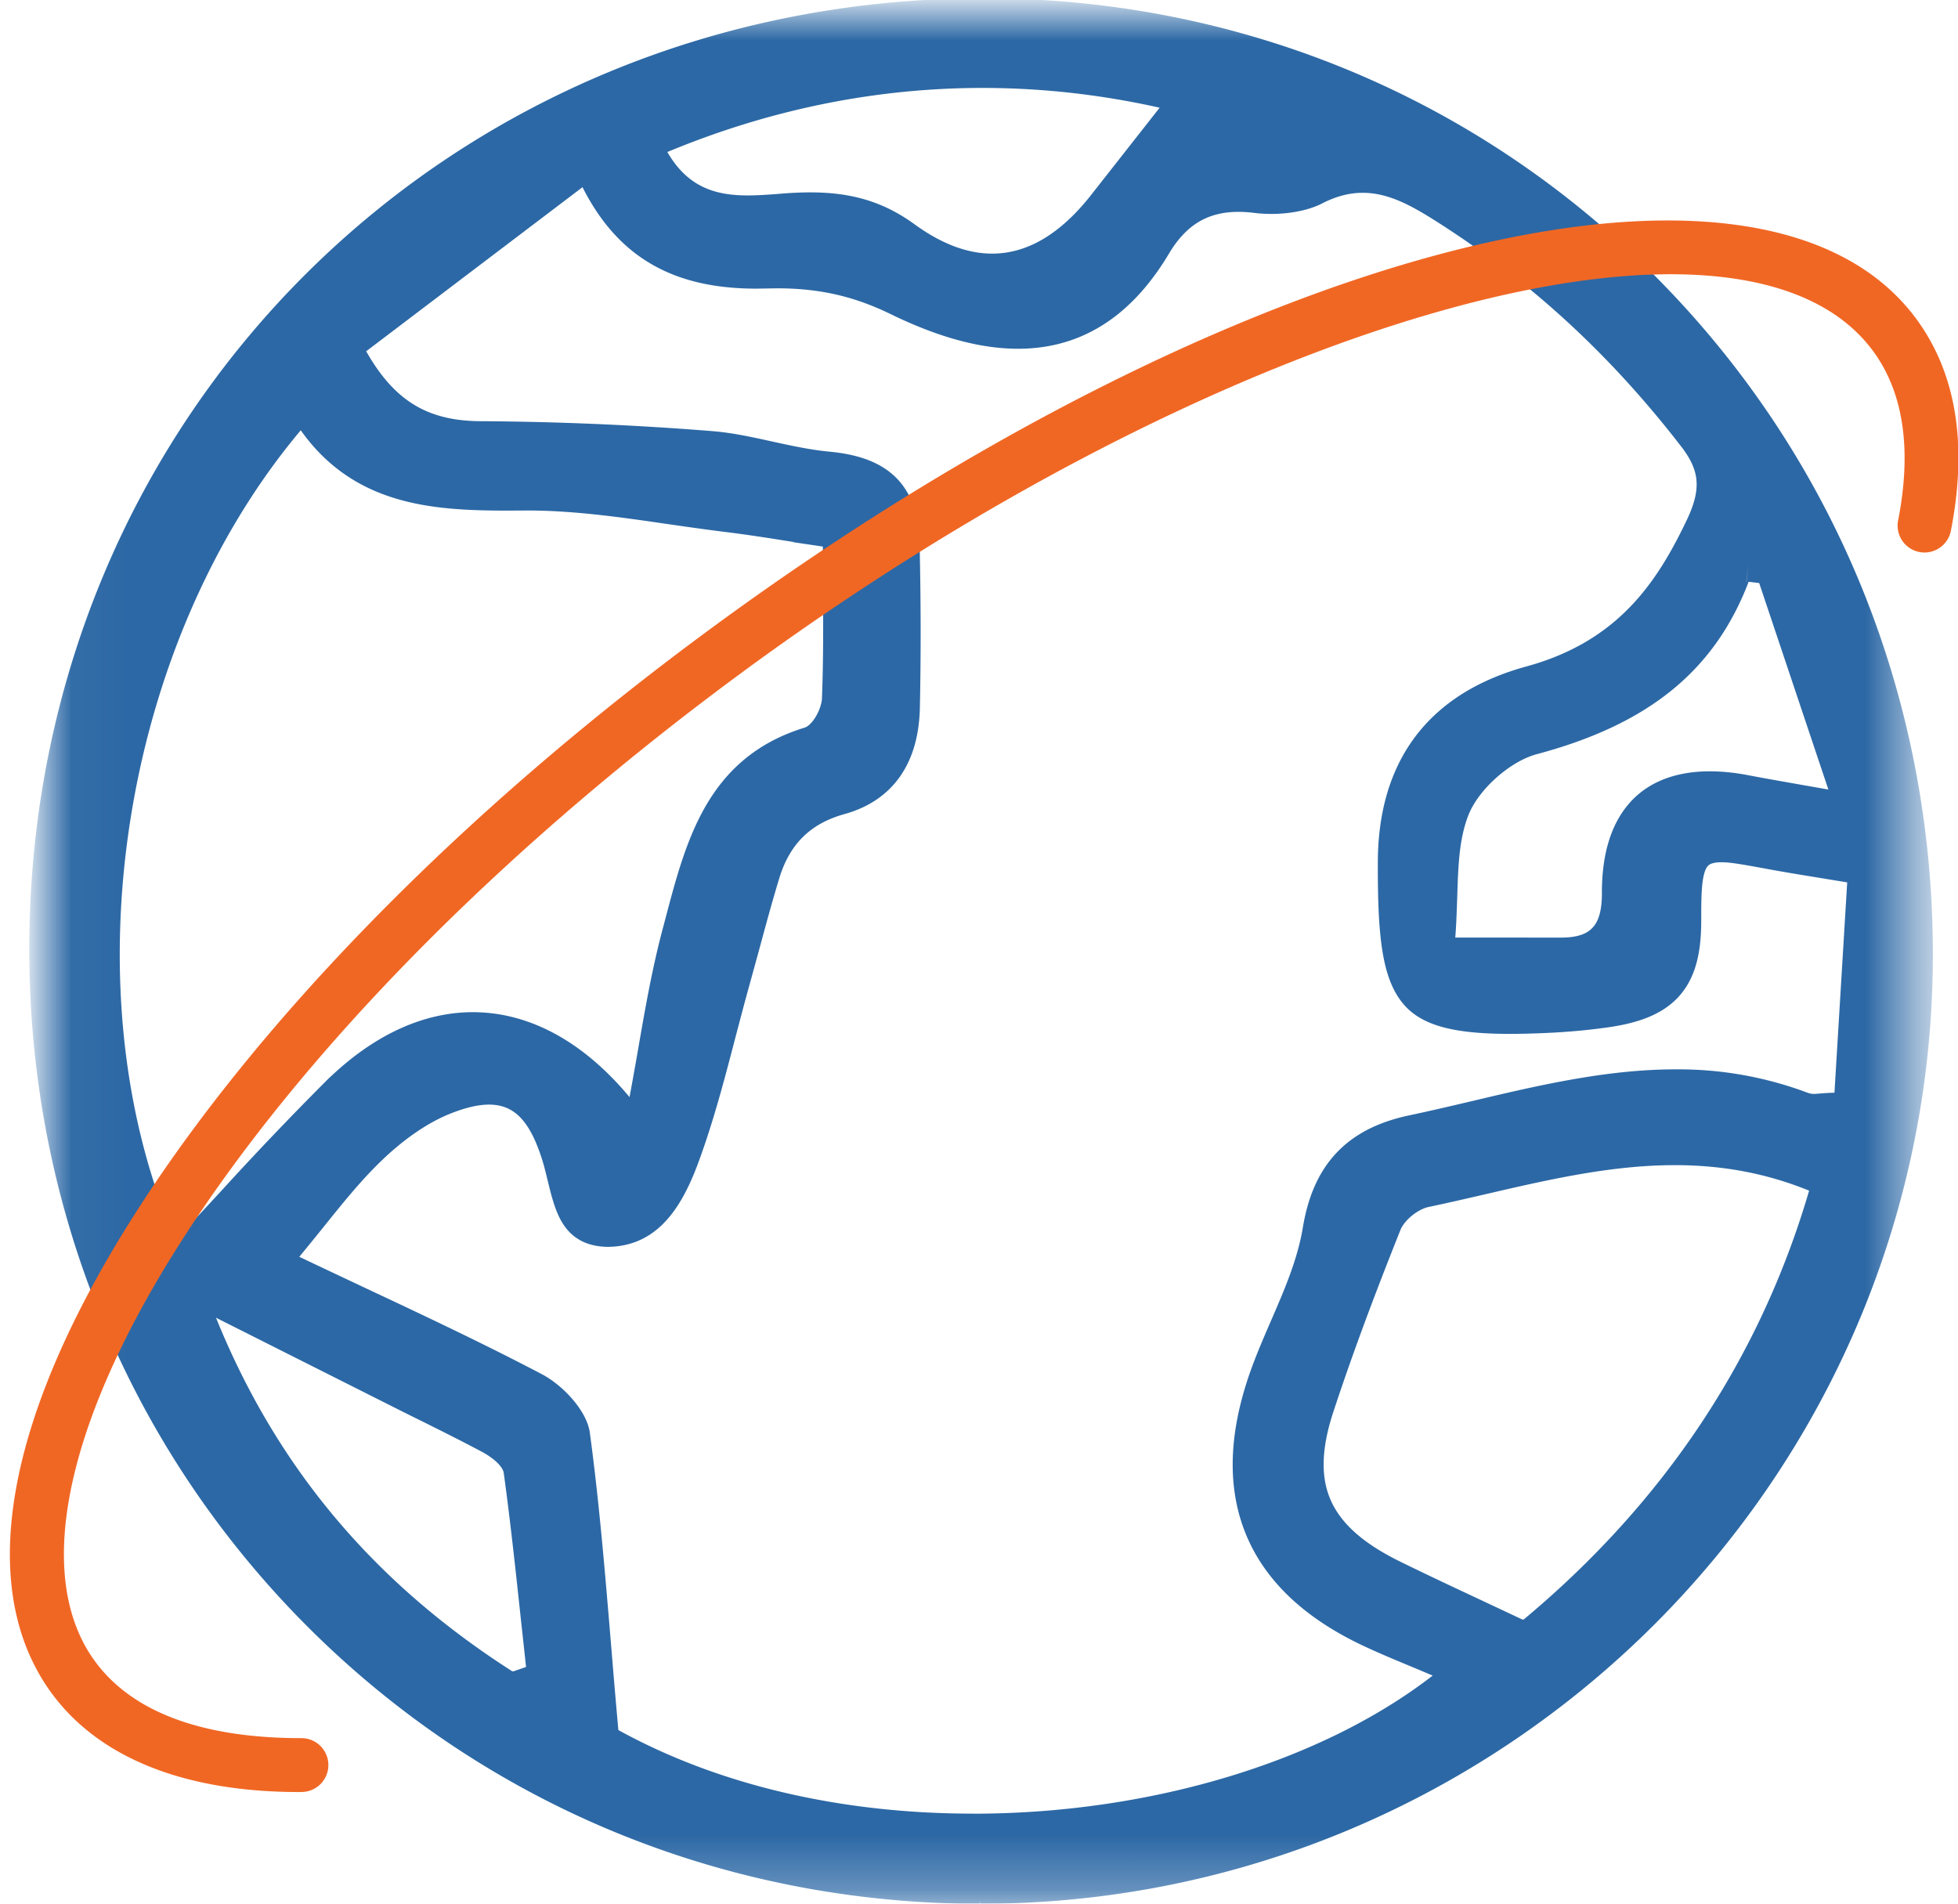 <svg width="36" height="35" viewBox="0 0 36 35" xmlns="http://www.w3.org/2000/svg" xmlns:xlink="http://www.w3.org/1999/xlink">
  <defs>
    <path id="a" d="M34.436 34.71H.036V.028h34.4z"/>
  </defs>
  <g fill="none" fill-rule="evenodd">
    <g transform="translate(.802 .24)">
      <mask id="b" fill="#fff">
        <use xlink:href="#a"/>
      </mask>
      <path d="M17.09 33.405c-2.506 0-4.82-.549-6.693-1.588a.246.246 0 01-.126-.195 172.92 172.92 0 01-.134-1.565c-.114-1.363-.22-2.649-.392-3.918-.038-.27-.382-.669-.735-.854-1.068-.56-2.185-1.086-3.266-1.593-.41-.194-.822-.387-1.233-.583a.245.245 0 01-.135-.171.246.246 0 01.051-.211c.17-.204.33-.402.484-.593.347-.432.675-.841 1.049-1.207.46-.452.947-.788 1.41-.972.317-.126.585-.186.819-.186.772 0 1.078.647 1.26 1.212.042.132.076.274.111.416.149.62.26.97.799.987h.001c.626 0 1.038-.403 1.379-1.307.281-.75.49-1.549.691-2.322.087-.328.172-.657.263-.982l.183-.666c.116-.43.233-.86.362-1.285.222-.73.682-1.182 1.405-1.383.756-.21 1.149-.774 1.168-1.677.02-.957.019-1.937-.005-2.994-.02-.908-.425-1.316-1.394-1.406-.367-.035-.73-.115-1.079-.191-.372-.082-.725-.16-1.082-.187a57.493 57.493 0 00-4.213-.18c-1.104-.004-1.82-.447-2.392-1.48a.248.248 0 01.067-.317l4.066-3.084a.247.247 0 01.37.089c.593 1.213 1.504 1.755 2.957 1.755l.38-.006c.82 0 1.503.156 2.218.504 2.167 1.057 3.693.741 4.732-1 .42-.704 1.011-.993 1.854-.889.383.048.815-.006 1.085-.145.297-.152.585-.226.879-.226.56 0 1.04.274 1.485.554 1.763 1.115 3.272 2.498 4.607 4.227.412.532.452.992.146 1.643-.568 1.2-1.343 2.378-3.148 2.873-1.662.455-2.506 1.568-2.513 3.305-.004 1.308.066 2.088.446 2.47.349.351 1.09.44 2.464.369.36-.02.71-.054 1.036-.103 1.032-.16 1.398-.589 1.4-1.643 0-.866.001-1.387.672-1.387.204 0 .464.05.857.121.298.056.591.104.946.162l.605.099a.247.247 0 01.206.26l-.24 3.963a.246.246 0 01-.248.232c-.09 0-.168.005-.238.01-.14.01-.248.033-.42-.032a6.446 6.446 0 00-2.319-.407c-1.232 0-2.48.294-3.686.58-.383.09-.767.18-1.15.261-1.014.217-1.543.778-1.714 1.817-.103.625-.36 1.217-.609 1.79-.15.346-.304.702-.42 1.056-.679 2.075-.008 3.6 1.994 4.533.287.134.58.255.883.381l.444.186a.246.246 0 01.057.421c-2.102 1.666-5.357 2.66-8.708 2.66m-8.081-2.728l-.3.104-.09.015-.133-.037c-2.666-1.698-4.513-3.92-5.646-6.791a.248.248 0 01.063-.274.25.25 0 01.278-.038l3.579 1.801c.482.239.963.476 1.438.728.154.082.518.306.56.615.126.916.225 1.85.322 2.752l.094.864a.248.248 0 01-.165.261m-6.598-7.78l-.041-.004a.247.247 0 01-.185-.142c-2.091-4.701-1.078-11.29 2.36-15.328a.24.24 0 01.202-.086.244.244 0 01.19.107c.883 1.296 2.2 1.403 3.587 1.403l.375-.002c.88 0 1.766.128 2.623.253.347.05.695.1 1.041.143.387.047.772.107 1.2.175l.654.102a.247.247 0 01.211.244l.003.741c.004.69.008 1.403-.02 2.114-.01.267-.222.713-.53.807-1.62.496-1.981 1.869-2.363 3.322l-.048.181c-.189.71-.319 1.459-.444 2.18-.057.33-.116.66-.179.991a.247.247 0 01-.435.108c-1.544-1.92-3.496-2.05-5.223-.342a61.203 61.203 0 00-1.907 2c-.293.318-.589.636-.891.956a.247.247 0 01-.18.077m8.75-20.452a.25.25 0 01.138-.145c3.026-1.272 6.225-1.557 9.369-.835a.248.248 0 01.139.395l-1.304 1.66c-.623.797-1.317 1.202-2.063 1.202-.516 0-1.053-.198-1.593-.59-.516-.377-1.04-.536-1.75-.536-.144 0-.292.007-.444.017l-.116.01c-.193.014-.388.029-.582.029-.574 0-1.295-.115-1.778-1.006a.252.252 0 01-.016-.2m20.184 7.707l.27.032a.249.249 0 01.203.168l1.31 3.91a.249.249 0 01-.046.241.245.245 0 01-.231.082l-.632-.111c-.355-.063-.637-.112-.919-.166-.826-.16-1.468-.04-1.86.353-.325.326-.49.836-.488 1.515.001.4-.085.676-.27.861-.177.178-.429.26-.791.26l-.753-.001h-1.24a.244.244 0 01-.181-.08.243.243 0 01-.065-.188c.024-.272.031-.534.04-.787.018-.578.034-1.125.23-1.615.222-.558.876-1.138 1.456-1.292 1.978-.528 3.122-1.46 3.705-3.023a.245.245 0 01.262-.16M27.37 29.795l-.158.058-.105-.024-.794-.373c-.53-.248-1.02-.478-1.507-.717-1.45-.712-1.862-1.644-1.378-3.114.329-1 .723-2.068 1.24-3.362.108-.272.437-.543.733-.605.35-.074.701-.155 1.052-.236 1.147-.266 2.331-.54 3.537-.54.945 0 1.805.167 2.629.51a.25.25 0 01.143.298c-.92 3.173-2.734 5.9-5.392 8.105m7.066-12.465c.006-4.649-1.765-9-4.99-12.253C26.225 1.824 21.91.031 17.296.028 7.616.028.041 7.574.036 17.206c-.001 4.64 1.776 8.982 5.007 12.227 3.23 3.242 7.555 5.029 12.179 5.03l.004.247v-.248c9.477.001 17.197-7.685 17.21-17.133" stroke="#2C68A5" stroke-width=".6" fill="#2C68A5" mask="url(#b)"/>
    </g>
    <path d="M5.501 32.948c-2.103 0-3.676-.626-4.55-1.815-1.406-1.914-.873-5.029 1.503-8.773 2.29-3.61 6.041-7.433 10.562-10.764 9.612-7.084 19.374-9.599 22.22-5.729.731.995.944 2.306.633 3.892a.494.494 0 11-.97-.19c.255-1.305.1-2.352-.46-3.114-2.435-3.31-11.977-.591-20.837 5.938-4.424 3.261-8.087 6.989-10.313 10.498-2.111 3.326-2.673 6.116-1.54 7.656.864 1.175 2.511 1.41 3.792 1.41a.495.495 0 01.003.99h-.043z" fill="#F06724"/>
  </g>
</svg>